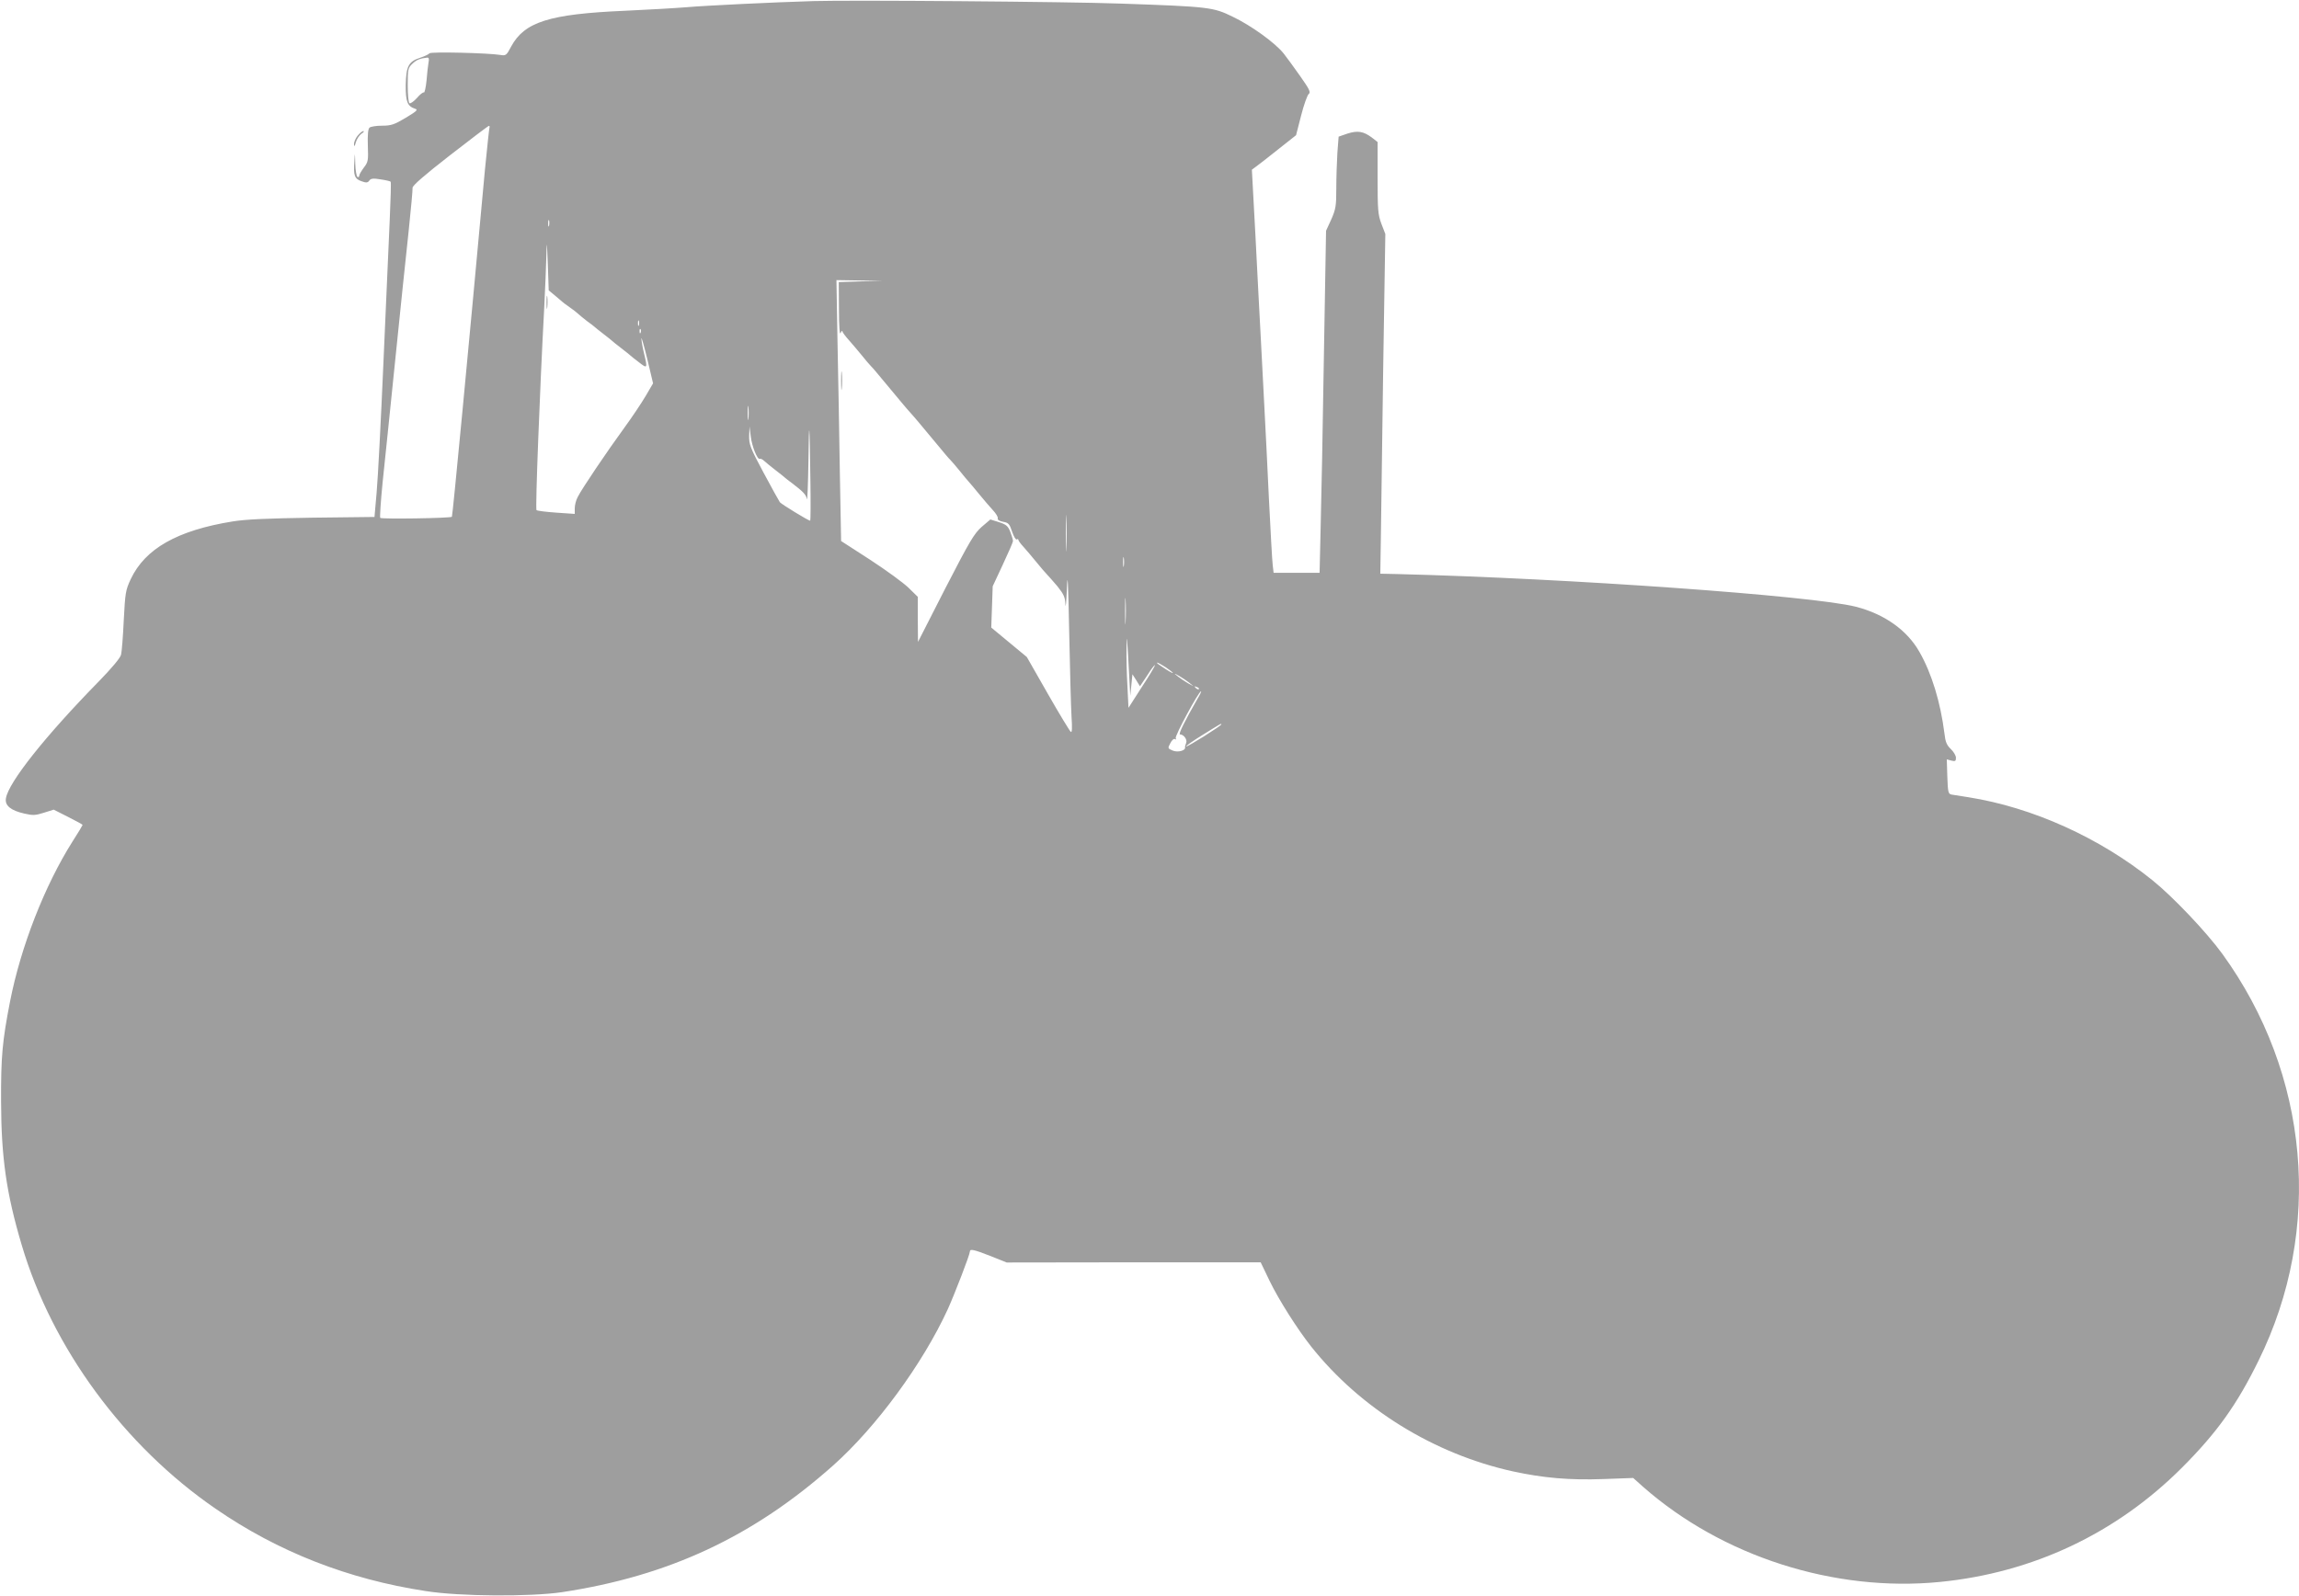 <?xml version="1.0" standalone="no"?>
<!DOCTYPE svg PUBLIC "-//W3C//DTD SVG 20010904//EN"
 "http://www.w3.org/TR/2001/REC-SVG-20010904/DTD/svg10.dtd">
<svg version="1.0" xmlns="http://www.w3.org/2000/svg"
 width="1280pt" height="889pt" viewBox="0 0 1280 889"
 preserveAspectRatio="xMidYMid meet">
<g transform="translate(0,889) scale(0.1,-0.1)"
fill="#9e9e9e" stroke="none">
<path d="M4530 8884 c-233 -7 -601 -25 -705 -34 -60 -5 -216 -14 -346 -20
-420 -18 -559 -62 -633 -199 -26 -50 -30 -52 -60 -47 -66 11 -388 19 -395 9
-3 -5 -26 -16 -50 -24 -66 -21 -80 -47 -82 -152 -1 -93 9 -119 53 -133 17 -5
7 -14 -53 -50 -64 -38 -81 -44 -132 -44 -32 0 -63 -5 -70 -11 -8 -8 -11 -40
-9 -100 3 -82 2 -91 -22 -122 -14 -19 -26 -39 -26 -46 0 -7 -5 -9 -10 -6 -5 3
-11 36 -12 73 -2 66 -2 67 -5 13 -6 -77 1 -97 39 -110 27 -10 35 -9 44 3 8 12
21 14 63 7 28 -4 54 -10 56 -13 3 -2 0 -96 -5 -209 -5 -112 -21 -469 -35 -794
-14 -324 -31 -652 -38 -727 l-12 -137 -345 -4 c-253 -4 -372 -9 -445 -21 -309
-50 -487 -152 -567 -321 -29 -62 -31 -77 -39 -230 -4 -89 -11 -176 -15 -191
-4 -18 -52 -75 -124 -149 -296 -302 -503 -562 -517 -651 -7 -40 27 -68 103
-85 47 -11 62 -10 109 5 l54 17 81 -41 c44 -22 80 -42 80 -44 0 -2 -25 -44
-56 -92 -156 -247 -288 -586 -348 -891 -43 -221 -51 -306 -50 -558 1 -311 29
-510 115 -799 170 -574 570 -1118 1079 -1468 348 -240 738 -393 1171 -459 190
-30 581 -32 758 -6 594 90 1064 309 1510 706 239 213 498 565 638 870 38 84
123 304 123 321 0 16 20 12 115 -25 l90 -36 707 1 707 0 49 -102 c51 -106 156
-271 232 -367 274 -345 683 -598 1122 -695 170 -37 317 -50 506 -43 l165 6 56
-50 c440 -387 1064 -587 1652 -529 516 51 979 269 1345 634 196 196 308 352
429 599 361 732 283 1596 -202 2265 -88 121 -274 317 -388 409 -295 238 -670
407 -1025 463 -41 6 -84 13 -95 15 -18 4 -20 14 -23 100 l-3 96 26 -7 c21 -5
25 -3 25 16 0 12 -13 34 -29 49 -22 21 -30 39 -35 86 -22 174 -71 335 -139
454 -69 122 -195 211 -354 252 -240 61 -1597 158 -2553 182 l-95 2 3 190 c1
105 7 530 13 946 l12 756 -22 57 c-19 51 -21 77 -21 256 l0 199 -32 25 c-47
35 -79 40 -136 22 l-49 -17 -7 -91 c-3 -50 -6 -139 -6 -199 0 -96 -3 -114 -28
-171 l-29 -63 -12 -695 c-6 -382 -14 -811 -18 -952 l-6 -258 -128 0 -128 0 -5
43 c-3 23 -12 188 -21 367 -8 179 -20 406 -25 505 -5 99 -14 272 -20 385 -6
113 -20 372 -30 575 l-20 370 23 17 c13 9 68 52 123 96 l100 79 28 109 c15 60
35 114 42 120 13 10 5 26 -47 100 -34 48 -75 105 -92 126 -47 59 -181 156
-284 205 -108 53 -131 56 -623 73 -300 11 -1504 20 -1710 14z m-2144 -341 c-3
-16 -8 -61 -11 -100 -4 -40 -11 -71 -15 -68 -4 3 -22 -11 -39 -31 -17 -19 -36
-32 -41 -29 -6 3 -10 49 -10 101 0 89 2 96 26 119 23 22 43 30 82 34 10 1 12
-7 8 -26z m339 -365 c-2 -7 -13 -112 -25 -233 -91 -995 -180 -1929 -184 -1933
-9 -8 -394 -14 -399 -6 -3 6 3 93 13 195 11 101 42 407 70 679 28 272 61 597
75 721 13 124 23 233 22 243 -1 12 64 69 208 181 116 90 213 164 217 164 4 1
5 -5 3 -11z m332 -545 c-3 -10 -5 -4 -5 12 0 17 2 24 5 18 2 -7 2 -21 0 -30z
m33 -389 c19 -16 37 -31 40 -34 3 -3 21 -17 40 -30 19 -13 41 -30 48 -37 8 -7
30 -26 50 -41 21 -15 39 -29 42 -32 3 -3 25 -21 50 -40 25 -19 47 -37 50 -40
3 -3 25 -21 50 -40 25 -19 47 -37 50 -40 3 -3 24 -20 48 -38 47 -37 48 -34 27
53 -8 33 -14 69 -14 80 0 11 15 -41 33 -115 l32 -135 -41 -70 c-23 -39 -77
-120 -121 -180 -94 -129 -234 -336 -257 -382 -10 -18 -17 -46 -17 -64 l0 -31
-102 7 c-57 4 -106 10 -111 14 -7 7 18 660 43 1127 5 105 11 236 12 290 2 89
3 84 8 -47 l5 -146 35 -29z m1703 79 l-123 -4 1 -152 c0 -94 4 -144 9 -132 5
11 9 16 10 10 0 -5 17 -28 37 -50 19 -22 52 -60 72 -85 20 -25 43 -52 51 -60
9 -8 35 -40 60 -70 25 -30 47 -57 50 -60 3 -3 25 -30 50 -60 25 -30 52 -62 60
-70 8 -8 35 -40 60 -70 25 -30 47 -57 50 -60 3 -3 25 -30 50 -60 25 -30 51
-62 60 -70 8 -8 32 -36 53 -62 21 -26 43 -53 50 -60 7 -7 32 -38 57 -68 25
-30 59 -71 77 -90 18 -19 31 -40 28 -47 -2 -8 9 -15 30 -19 30 -5 36 -12 50
-55 9 -27 21 -47 26 -43 5 3 9 2 9 -3 0 -4 12 -21 28 -38 15 -16 47 -55 72
-85 24 -30 52 -62 60 -70 8 -8 34 -38 58 -66 35 -44 42 -60 44 -100 1 -27 5
12 8 86 4 105 7 51 13 -245 4 -209 10 -420 13 -469 4 -59 3 -87 -4 -82 -5 3
-63 98 -128 212 l-117 205 -99 82 -99 82 4 115 4 115 56 120 c31 66 57 126 57
132 0 7 -7 30 -15 51 -13 33 -23 41 -63 54 l-48 15 -48 -41 c-42 -37 -67 -79
-202 -341 l-153 -300 -1 125 0 126 -52 51 c-29 28 -125 98 -214 156 l-161 104
-7 379 c-3 209 -9 535 -13 727 l-6 347 129 -2 129 -2 -122 -3z m-1236 -245
c-3 -7 -5 -2 -5 12 0 14 2 19 5 13 2 -7 2 -19 0 -25z m10 -40 c-3 -8 -6 -5 -6
6 -1 11 2 17 5 13 3 -3 4 -12 1 -19z m600 -480 c-2 -18 -4 -4 -4 32 0 36 2 50
4 33 2 -18 2 -48 0 -65z m345 -346 c2 -122 1 -222 -1 -222 -10 0 -160 92 -169
103 -5 7 -46 81 -91 165 -74 138 -81 157 -80 205 l2 52 7 -55 c6 -56 38 -133
50 -125 4 2 16 -3 26 -13 10 -9 39 -33 64 -52 25 -19 47 -37 50 -40 3 -3 21
-17 40 -31 62 -47 78 -64 83 -89 2 -14 6 81 8 210 3 263 7 225 11 -108z m1425
-374 c-1 -46 -3 -9 -3 82 0 91 2 128 3 83 2 -46 2 -120 0 -165z m320 -100 c-2
-13 -4 -3 -4 22 0 25 2 35 4 23 2 -13 2 -33 0 -45z m10 -310 c-2 -35 -3 -9 -3
57 0 66 1 94 3 63 2 -32 2 -86 0 -120z m23 -358 l3 -55 6 60 6 60 21 -33 21
-34 42 63 c22 35 41 59 41 54 0 -6 -33 -61 -74 -123 l-73 -114 -6 123 c-4 67
-6 161 -5 208 2 92 2 89 18 -209z m200 104 c22 -15 40 -29 40 -31 0 -5 -27 11
-75 44 -11 7 -16 13 -12 13 4 0 25 -12 47 -26z m131 -86 l24 -20 -31 17 c-17
10 -41 26 -55 37 l-24 20 31 -17 c17 -10 41 -26 55 -37z m54 -36 c-3 -3 -11 0
-18 7 -9 10 -8 11 6 5 10 -3 15 -9 12 -12z m-8 -54 c-70 -122 -108 -198 -97
-198 21 0 42 -30 34 -48 -4 -9 -7 -20 -6 -24 4 -18 -40 -30 -69 -18 -28 12
-28 13 -13 41 8 17 20 27 26 23 7 -4 8 -3 4 5 -7 10 128 261 141 261 3 0 -6
-19 -20 -42z m133 -142 c0 -8 -191 -128 -196 -123 -3 2 39 32 93 65 103 64
103 64 103 58z"/>
<path d="M3043 7205 c0 -33 2 -45 4 -27 2 18 2 45 0 60 -2 15 -4 0 -4 -33z"/>
<path d="M4683 6770 c0 -47 2 -66 4 -42 2 23 2 61 0 85 -2 23 -4 4 -4 -43z"/>
<path d="M1991 8134 c-12 -15 -21 -36 -20 -48 1 -15 4 -12 10 11 5 18 19 39
31 48 13 8 17 15 11 15 -6 0 -21 -12 -32 -26z"/>
</g>
</svg>
